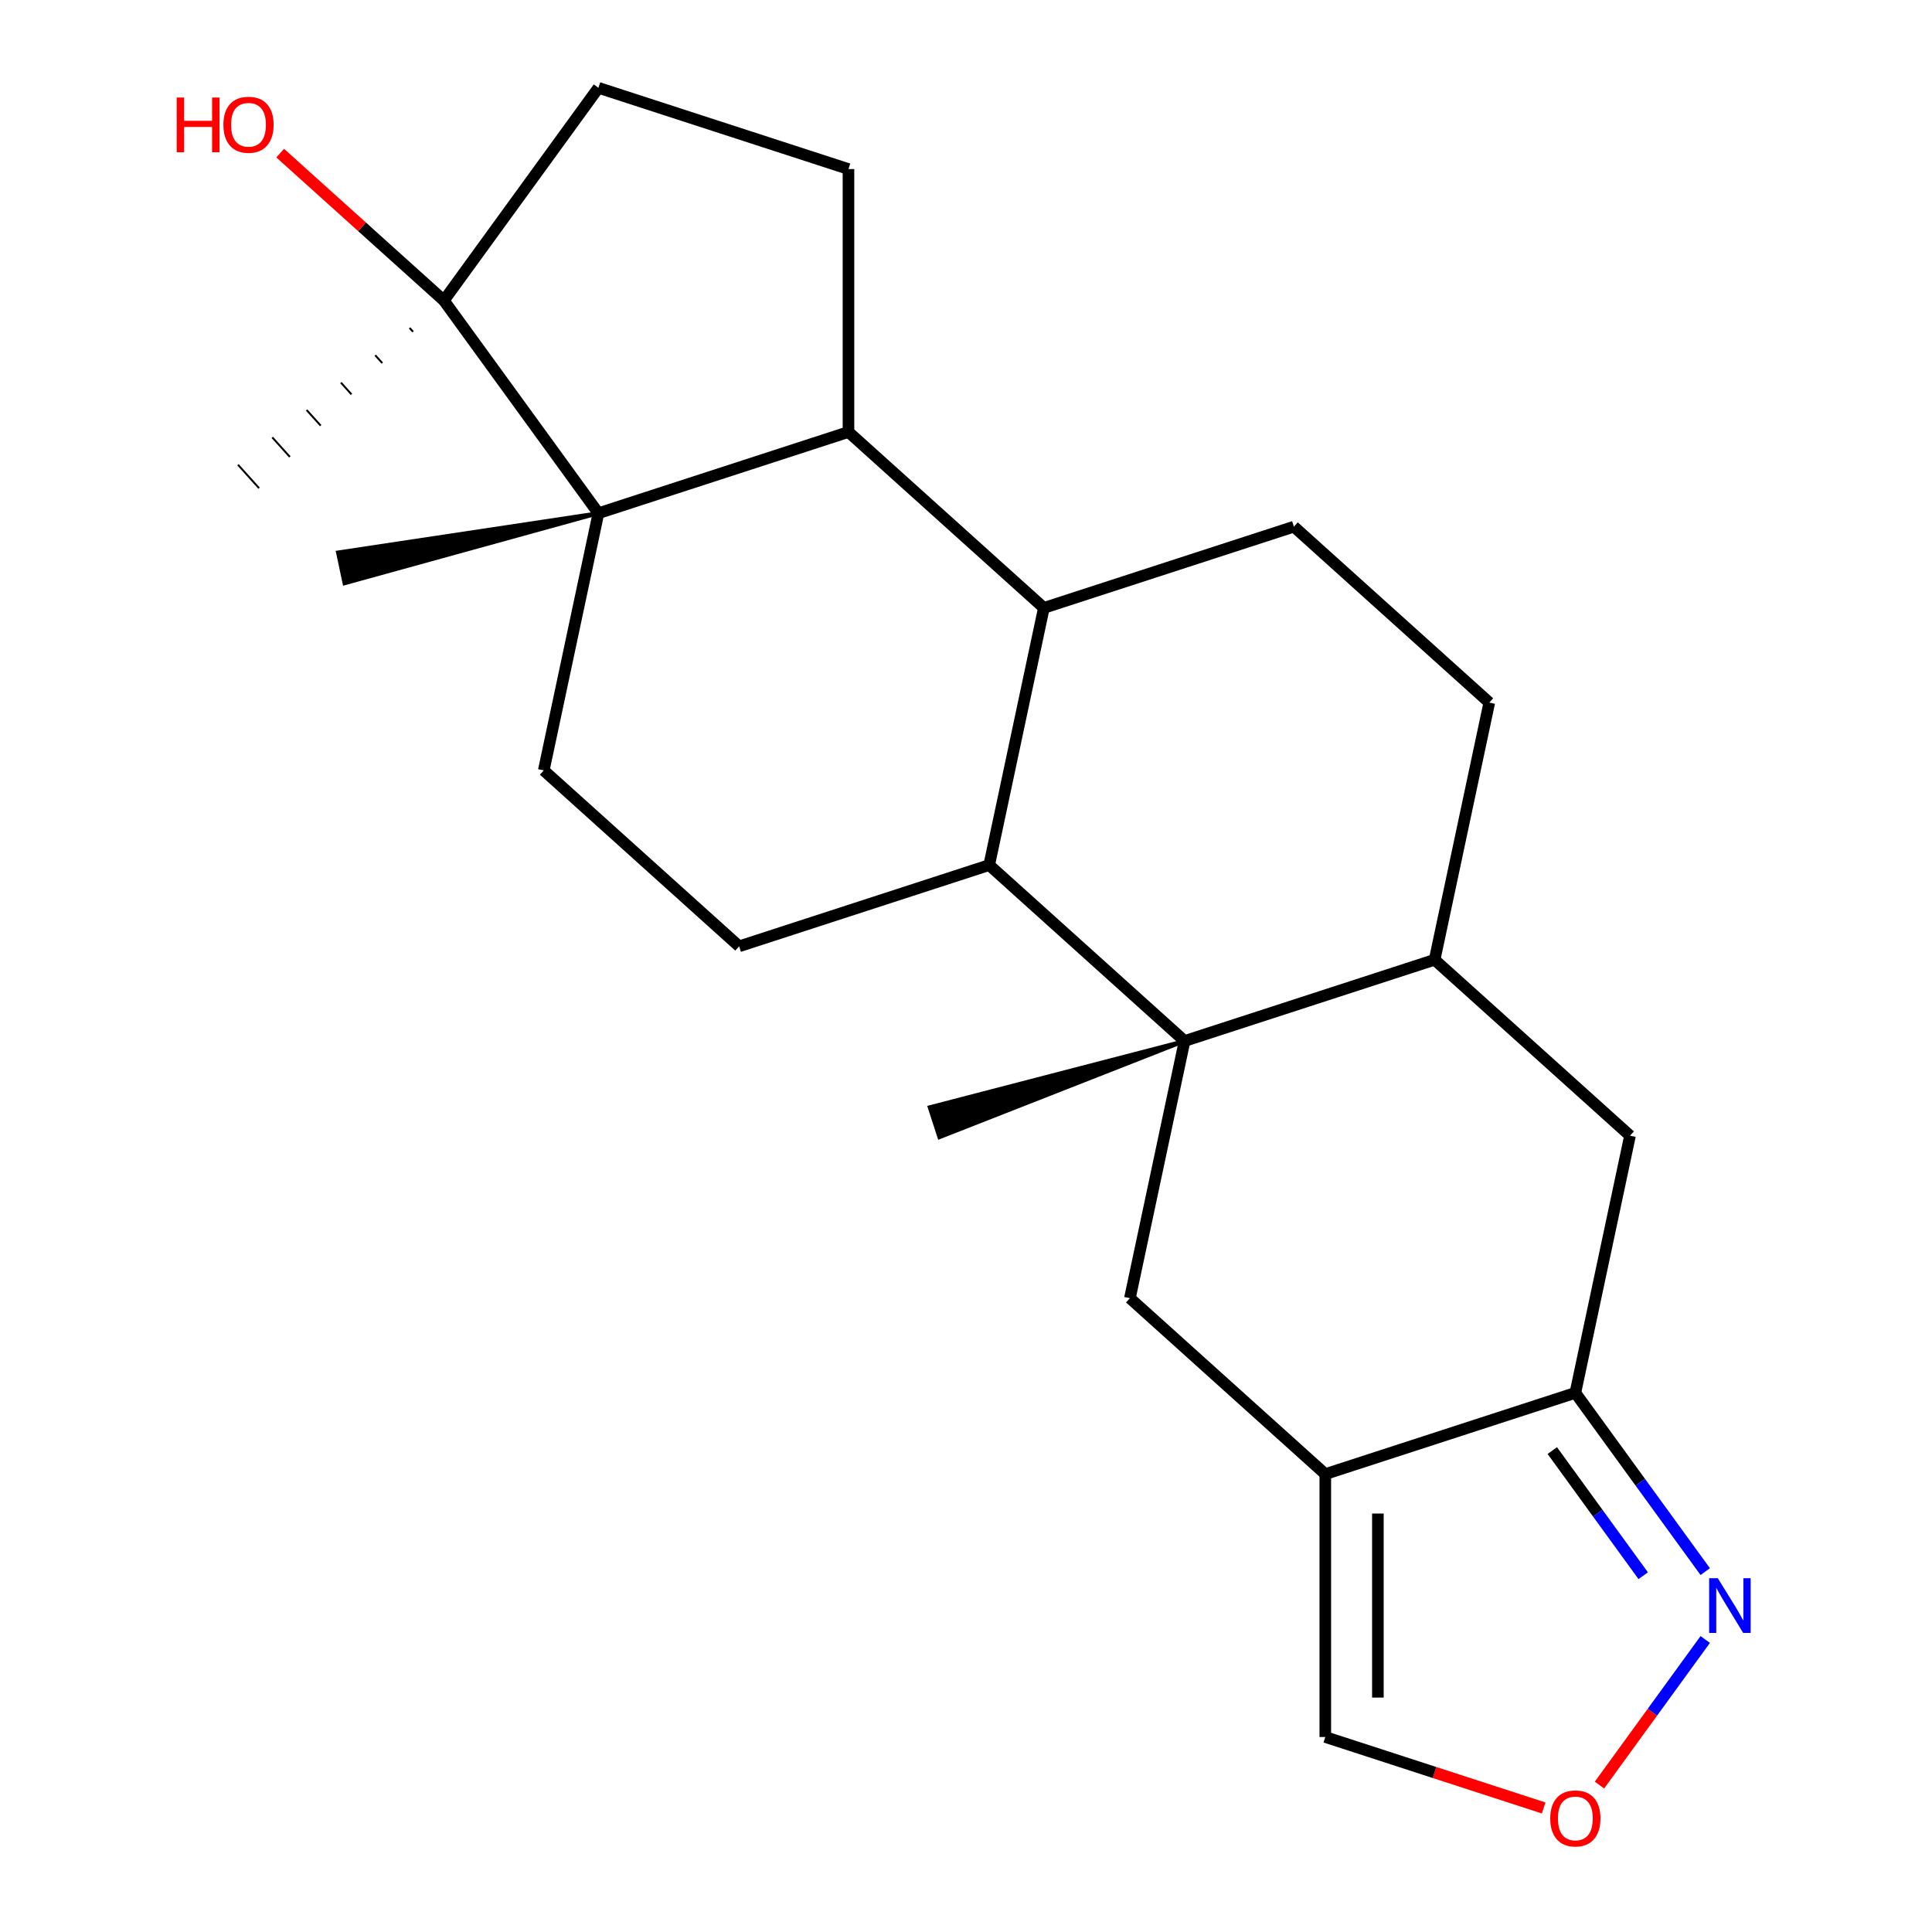 <?xml version='1.0' encoding='iso-8859-1'?>
<svg version='1.1' baseProfile='full'
              xmlns='http://www.w3.org/2000/svg'
                      xmlns:rdkit='http://www.rdkit.org/xml'
                      xmlns:xlink='http://www.w3.org/1999/xlink'
                  xml:space='preserve'
width='1000px' height='1000px' viewBox='0 0 1000 1000'>
<!-- END OF HEADER -->
<rect style='opacity:1.0;fill:#FFFFFF;stroke:none' width='1000' height='1000' x='0' y='0'> </rect>
<path class='bond-1' d='M 613.138,538.822 L 512.007,447.763' style='fill:none;fill-rule:evenodd;stroke:#000000;stroke-width:6px;stroke-linecap:butt;stroke-linejoin:miter;stroke-opacity:1' />
<path class='bond-5' d='M 613.138,538.822 L 584.844,671.933' style='fill:none;fill-rule:evenodd;stroke:#000000;stroke-width:6px;stroke-linecap:butt;stroke-linejoin:miter;stroke-opacity:1' />
<path class='bond-7' d='M 613.138,538.822 L 742.562,496.769' style='fill:none;fill-rule:evenodd;stroke:#000000;stroke-width:6px;stroke-linecap:butt;stroke-linejoin:miter;stroke-opacity:1' />
<path class='bond-19' d='M 613.138,538.822 L 481.19,573.109 L 486.236,588.64 Z' style='fill:#000000;fill-rule:evenodd;fill-opacity:1;stroke:#000000;stroke-width:2px;stroke-linecap:butt;stroke-linejoin:miter;stroke-opacity:1;' />
<path class='bond-0' d='M 309.744,265.645 L 281.451,398.757' style='fill:none;fill-rule:evenodd;stroke:#000000;stroke-width:6px;stroke-linecap:butt;stroke-linejoin:miter;stroke-opacity:1' />
<path class='bond-9' d='M 309.744,265.645 L 229.755,155.55' style='fill:none;fill-rule:evenodd;stroke:#000000;stroke-width:6px;stroke-linecap:butt;stroke-linejoin:miter;stroke-opacity:1' />
<path class='bond-21' d='M 309.744,265.645 L 174.935,285.952 L 178.33,301.926 Z' style='fill:#000000;fill-rule:evenodd;fill-opacity:1;stroke:#000000;stroke-width:2px;stroke-linecap:butt;stroke-linejoin:miter;stroke-opacity:1;' />
<path class='bond-25' d='M 309.744,265.645 L 439.169,223.593' style='fill:none;fill-rule:evenodd;stroke:#000000;stroke-width:6px;stroke-linecap:butt;stroke-linejoin:miter;stroke-opacity:1' />
<path class='bond-4' d='M 512.007,447.763 L 540.3,314.651' style='fill:none;fill-rule:evenodd;stroke:#000000;stroke-width:6px;stroke-linecap:butt;stroke-linejoin:miter;stroke-opacity:1' />
<path class='bond-12' d='M 512.007,447.763 L 382.582,489.816' style='fill:none;fill-rule:evenodd;stroke:#000000;stroke-width:6px;stroke-linecap:butt;stroke-linejoin:miter;stroke-opacity:1' />
<path class='bond-2' d='M 685.975,762.992 L 584.844,671.933' style='fill:none;fill-rule:evenodd;stroke:#000000;stroke-width:6px;stroke-linecap:butt;stroke-linejoin:miter;stroke-opacity:1' />
<path class='bond-16' d='M 685.975,762.992 L 685.975,899.077' style='fill:none;fill-rule:evenodd;stroke:#000000;stroke-width:6px;stroke-linecap:butt;stroke-linejoin:miter;stroke-opacity:1' />
<path class='bond-16' d='M 713.192,783.405 L 713.192,878.665' style='fill:none;fill-rule:evenodd;stroke:#000000;stroke-width:6px;stroke-linecap:butt;stroke-linejoin:miter;stroke-opacity:1' />
<path class='bond-24' d='M 685.975,762.992 L 815.4,720.939' style='fill:none;fill-rule:evenodd;stroke:#000000;stroke-width:6px;stroke-linecap:butt;stroke-linejoin:miter;stroke-opacity:1' />
<path class='bond-3' d='M 439.169,223.593 L 540.3,314.651' style='fill:none;fill-rule:evenodd;stroke:#000000;stroke-width:6px;stroke-linecap:butt;stroke-linejoin:miter;stroke-opacity:1' />
<path class='bond-14' d='M 439.169,223.593 L 439.169,87.507' style='fill:none;fill-rule:evenodd;stroke:#000000;stroke-width:6px;stroke-linecap:butt;stroke-linejoin:miter;stroke-opacity:1' />
<path class='bond-23' d='M 540.3,314.651 L 669.725,272.599' style='fill:none;fill-rule:evenodd;stroke:#000000;stroke-width:6px;stroke-linecap:butt;stroke-linejoin:miter;stroke-opacity:1' />
<path class='bond-6' d='M 815.4,720.939 L 843.694,587.828' style='fill:none;fill-rule:evenodd;stroke:#000000;stroke-width:6px;stroke-linecap:butt;stroke-linejoin:miter;stroke-opacity:1' />
<path class='bond-8' d='M 815.4,720.939 L 849.014,767.206' style='fill:none;fill-rule:evenodd;stroke:#000000;stroke-width:6px;stroke-linecap:butt;stroke-linejoin:miter;stroke-opacity:1' />
<path class='bond-8' d='M 849.014,767.206 L 882.629,813.473' style='fill:none;fill-rule:evenodd;stroke:#0000FF;stroke-width:6px;stroke-linecap:butt;stroke-linejoin:miter;stroke-opacity:1' />
<path class='bond-8' d='M 803.465,750.817 L 826.995,783.204' style='fill:none;fill-rule:evenodd;stroke:#000000;stroke-width:6px;stroke-linecap:butt;stroke-linejoin:miter;stroke-opacity:1' />
<path class='bond-8' d='M 826.995,783.204 L 850.526,815.59' style='fill:none;fill-rule:evenodd;stroke:#0000FF;stroke-width:6px;stroke-linecap:butt;stroke-linejoin:miter;stroke-opacity:1' />
<path class='bond-13' d='M 742.562,496.769 L 843.694,587.828' style='fill:none;fill-rule:evenodd;stroke:#000000;stroke-width:6px;stroke-linecap:butt;stroke-linejoin:miter;stroke-opacity:1' />
<path class='bond-17' d='M 742.562,496.769 L 770.856,363.658' style='fill:none;fill-rule:evenodd;stroke:#000000;stroke-width:6px;stroke-linecap:butt;stroke-linejoin:miter;stroke-opacity:1' />
<path class='bond-26' d='M 882.629,848.597 L 855.255,886.274' style='fill:none;fill-rule:evenodd;stroke:#0000FF;stroke-width:6px;stroke-linecap:butt;stroke-linejoin:miter;stroke-opacity:1' />
<path class='bond-26' d='M 855.255,886.274 L 827.881,923.951' style='fill:none;fill-rule:evenodd;stroke:#FF0000;stroke-width:6px;stroke-linecap:butt;stroke-linejoin:miter;stroke-opacity:1' />
<path class='bond-20' d='M 229.755,155.55 L 187.391,117.405' style='fill:none;fill-rule:evenodd;stroke:#000000;stroke-width:6px;stroke-linecap:butt;stroke-linejoin:miter;stroke-opacity:1' />
<path class='bond-20' d='M 187.391,117.405 L 145.026,79.26' style='fill:none;fill-rule:evenodd;stroke:#FF0000;stroke-width:6px;stroke-linecap:butt;stroke-linejoin:miter;stroke-opacity:1' />
<path class='bond-22' d='M 211.99,169.715 L 213.811,171.738' style='fill:none;fill-rule:evenodd;stroke:#000000;stroke-width:1.0px;stroke-linecap:butt;stroke-linejoin:miter;stroke-opacity:1' />
<path class='bond-22' d='M 194.224,183.88 L 197.866,187.925' style='fill:none;fill-rule:evenodd;stroke:#000000;stroke-width:1.0px;stroke-linecap:butt;stroke-linejoin:miter;stroke-opacity:1' />
<path class='bond-22' d='M 176.458,198.045 L 181.922,204.113' style='fill:none;fill-rule:evenodd;stroke:#000000;stroke-width:1.0px;stroke-linecap:butt;stroke-linejoin:miter;stroke-opacity:1' />
<path class='bond-22' d='M 158.692,212.211 L 165.977,220.301' style='fill:none;fill-rule:evenodd;stroke:#000000;stroke-width:1.0px;stroke-linecap:butt;stroke-linejoin:miter;stroke-opacity:1' />
<path class='bond-22' d='M 140.927,226.376 L 150.032,236.489' style='fill:none;fill-rule:evenodd;stroke:#000000;stroke-width:1.0px;stroke-linecap:butt;stroke-linejoin:miter;stroke-opacity:1' />
<path class='bond-22' d='M 123.161,240.541 L 134.088,252.677' style='fill:none;fill-rule:evenodd;stroke:#000000;stroke-width:1.0px;stroke-linecap:butt;stroke-linejoin:miter;stroke-opacity:1' />
<path class='bond-27' d='M 229.755,155.55 L 309.744,45.455' style='fill:none;fill-rule:evenodd;stroke:#000000;stroke-width:6px;stroke-linecap:butt;stroke-linejoin:miter;stroke-opacity:1' />
<path class='bond-10' d='M 281.451,398.757 L 382.582,489.816' style='fill:none;fill-rule:evenodd;stroke:#000000;stroke-width:6px;stroke-linecap:butt;stroke-linejoin:miter;stroke-opacity:1' />
<path class='bond-11' d='M 798.998,935.801 L 742.486,917.439' style='fill:none;fill-rule:evenodd;stroke:#FF0000;stroke-width:6px;stroke-linecap:butt;stroke-linejoin:miter;stroke-opacity:1' />
<path class='bond-11' d='M 742.486,917.439 L 685.975,899.077' style='fill:none;fill-rule:evenodd;stroke:#000000;stroke-width:6px;stroke-linecap:butt;stroke-linejoin:miter;stroke-opacity:1' />
<path class='bond-18' d='M 439.169,87.507 L 309.744,45.455' style='fill:none;fill-rule:evenodd;stroke:#000000;stroke-width:6px;stroke-linecap:butt;stroke-linejoin:miter;stroke-opacity:1' />
<path class='bond-15' d='M 669.725,272.599 L 770.856,363.658' style='fill:none;fill-rule:evenodd;stroke:#000000;stroke-width:6px;stroke-linecap:butt;stroke-linejoin:miter;stroke-opacity:1' />
<path  class='atom-9' d='M 889.129 816.875
L 898.409 831.875
Q 899.329 833.355, 900.809 836.035
Q 902.289 838.715, 902.369 838.875
L 902.369 816.875
L 906.129 816.875
L 906.129 845.195
L 902.249 845.195
L 892.289 828.795
Q 891.129 826.875, 889.889 824.675
Q 888.689 822.475, 888.329 821.795
L 888.329 845.195
L 884.649 845.195
L 884.649 816.875
L 889.129 816.875
' fill='#0000FF'/>
<path  class='atom-12' d='M 802.4 941.21
Q 802.4 934.41, 805.76 930.61
Q 809.12 926.81, 815.4 926.81
Q 821.68 926.81, 825.04 930.61
Q 828.4 934.41, 828.4 941.21
Q 828.4 948.09, 825 952.01
Q 821.6 955.89, 815.4 955.89
Q 809.16 955.89, 805.76 952.01
Q 802.4 948.13, 802.4 941.21
M 815.4 952.69
Q 819.72 952.69, 822.04 949.81
Q 824.4 946.89, 824.4 941.21
Q 824.4 935.65, 822.04 932.85
Q 819.72 930.01, 815.4 930.01
Q 811.08 930.01, 808.72 932.81
Q 806.4 935.61, 806.4 941.21
Q 806.4 946.93, 808.72 949.81
Q 811.08 952.69, 815.4 952.69
' fill='#FF0000'/>
<path  class='atom-21' d='M 91.464 50.491
L 95.304 50.491
L 95.304 62.531
L 109.784 62.531
L 109.784 50.491
L 113.624 50.491
L 113.624 78.811
L 109.784 78.811
L 109.784 65.731
L 95.304 65.731
L 95.304 78.811
L 91.464 78.811
L 91.464 50.491
' fill='#FF0000'/>
<path  class='atom-21' d='M 115.624 64.571
Q 115.624 57.771, 118.984 53.971
Q 122.344 50.171, 128.624 50.171
Q 134.904 50.171, 138.264 53.971
Q 141.624 57.771, 141.624 64.571
Q 141.624 71.451, 138.224 75.371
Q 134.824 79.251, 128.624 79.251
Q 122.384 79.251, 118.984 75.371
Q 115.624 71.491, 115.624 64.571
M 128.624 76.051
Q 132.944 76.051, 135.264 73.171
Q 137.624 70.251, 137.624 64.571
Q 137.624 59.011, 135.264 56.211
Q 132.944 53.371, 128.624 53.371
Q 124.304 53.371, 121.944 56.171
Q 119.624 58.971, 119.624 64.571
Q 119.624 70.291, 121.944 73.171
Q 124.304 76.051, 128.624 76.051
' fill='#FF0000'/>
</svg>

